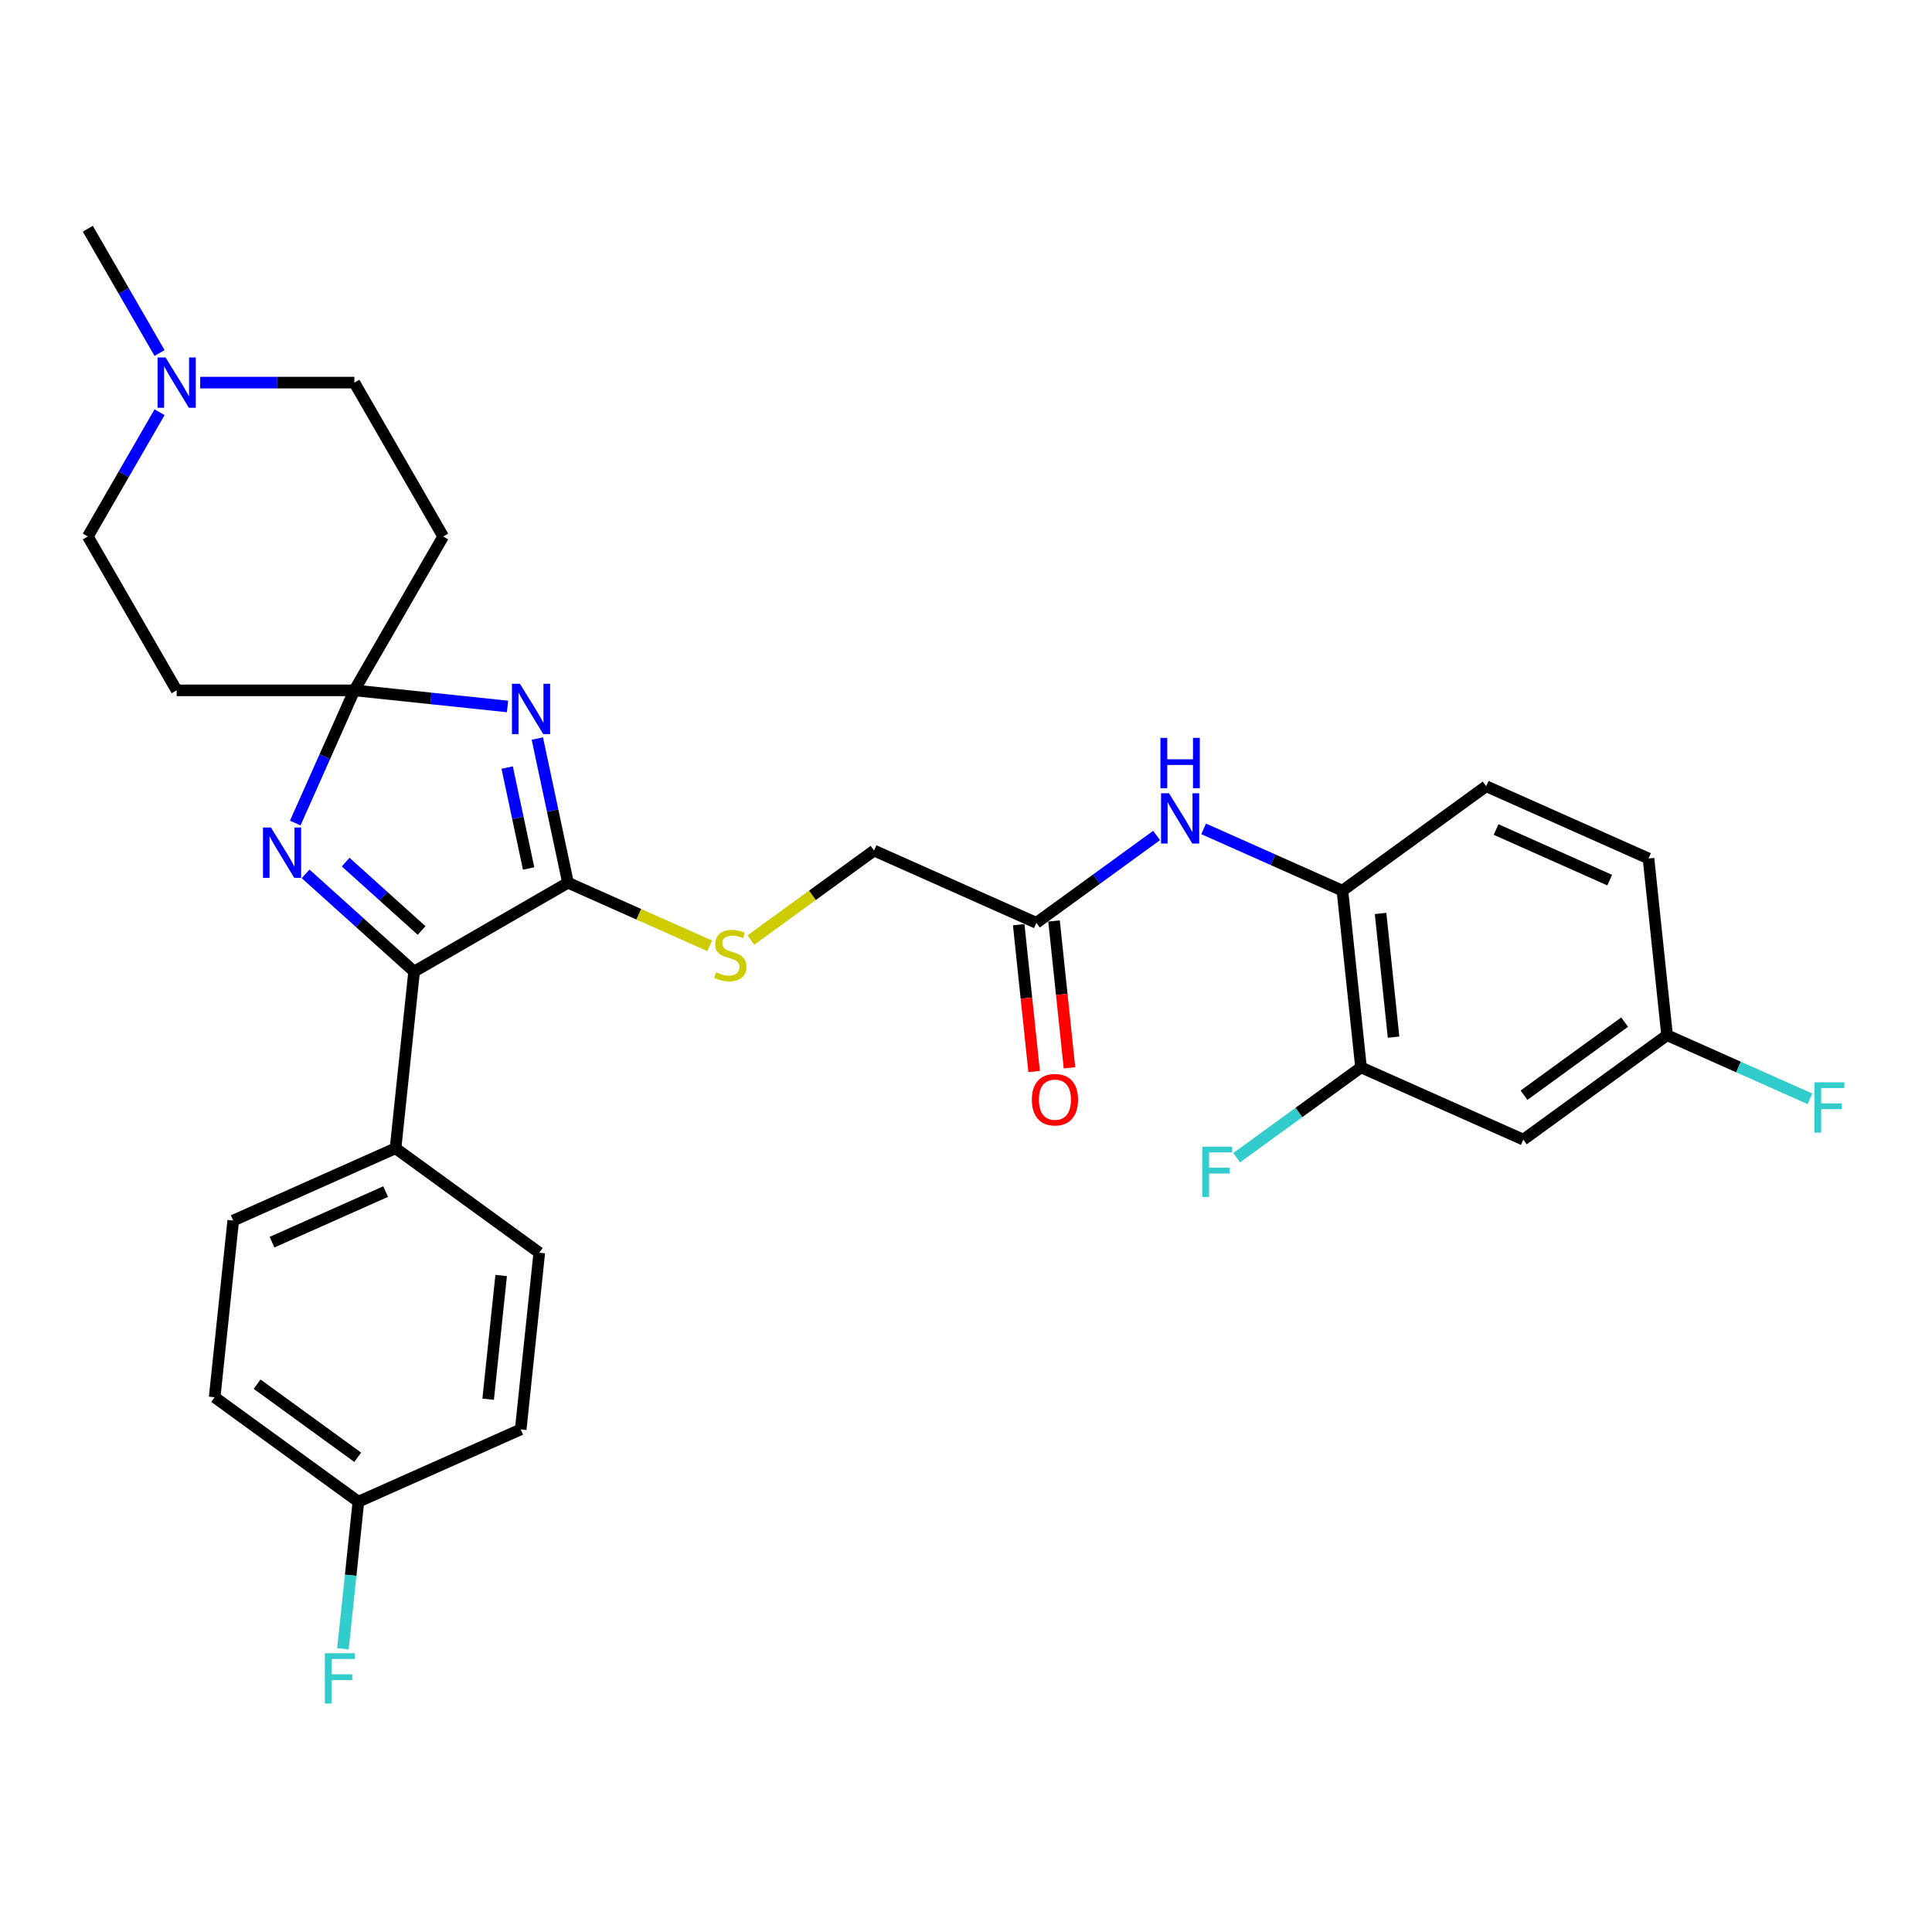 <?xml version='1.0' encoding='iso-8859-1'?>
<svg version='1.1' baseProfile='full'
              xmlns='http://www.w3.org/2000/svg'
                      xmlns:rdkit='http://www.rdkit.org/xml'
                      xmlns:xlink='http://www.w3.org/1999/xlink'
                  xml:space='preserve'
width='1000px' height='1000px' viewBox='0 0 1000 1000'>
<!-- END OF HEADER -->
<rect style='opacity:1.0;fill:#FFFFFF;stroke:none' width='1000' height='1000' x='0' y='0'> </rect>
<path class='bond-0' d='M 262.692,365.663 L 223.048,361.496' style='fill:none;fill-rule:evenodd;stroke:#0000FF;stroke-width:6px;stroke-linecap:butt;stroke-linejoin:miter;stroke-opacity:1' />
<path class='bond-0' d='M 223.048,361.496 L 183.405,357.329' style='fill:none;fill-rule:evenodd;stroke:#000000;stroke-width:6px;stroke-linecap:butt;stroke-linejoin:miter;stroke-opacity:1' />
<path class='bond-1' d='M 278.125,382.264 L 286.057,419.582' style='fill:none;fill-rule:evenodd;stroke:#0000FF;stroke-width:6px;stroke-linecap:butt;stroke-linejoin:miter;stroke-opacity:1' />
<path class='bond-1' d='M 286.057,419.582 L 293.989,456.9' style='fill:none;fill-rule:evenodd;stroke:#000000;stroke-width:6px;stroke-linecap:butt;stroke-linejoin:miter;stroke-opacity:1' />
<path class='bond-1' d='M 262.513,397.284 L 268.066,423.406' style='fill:none;fill-rule:evenodd;stroke:#0000FF;stroke-width:6px;stroke-linecap:butt;stroke-linejoin:miter;stroke-opacity:1' />
<path class='bond-1' d='M 268.066,423.406 L 273.618,449.529' style='fill:none;fill-rule:evenodd;stroke:#000000;stroke-width:6px;stroke-linecap:butt;stroke-linejoin:miter;stroke-opacity:1' />
<path class='bond-2' d='M 183.405,357.329 L 168.113,391.676' style='fill:none;fill-rule:evenodd;stroke:#000000;stroke-width:6px;stroke-linecap:butt;stroke-linejoin:miter;stroke-opacity:1' />
<path class='bond-2' d='M 168.113,391.676 L 152.82,426.024' style='fill:none;fill-rule:evenodd;stroke:#0000FF;stroke-width:6px;stroke-linecap:butt;stroke-linejoin:miter;stroke-opacity:1' />
<path class='bond-7' d='M 183.405,357.329 L 229.389,277.684' style='fill:none;fill-rule:evenodd;stroke:#000000;stroke-width:6px;stroke-linecap:butt;stroke-linejoin:miter;stroke-opacity:1' />
<path class='bond-8' d='M 183.405,357.329 L 91.438,357.329' style='fill:none;fill-rule:evenodd;stroke:#000000;stroke-width:6px;stroke-linecap:butt;stroke-linejoin:miter;stroke-opacity:1' />
<path class='bond-3' d='M 293.989,456.9 L 214.344,502.883' style='fill:none;fill-rule:evenodd;stroke:#000000;stroke-width:6px;stroke-linecap:butt;stroke-linejoin:miter;stroke-opacity:1' />
<path class='bond-5' d='M 293.989,456.9 L 330.672,473.232' style='fill:none;fill-rule:evenodd;stroke:#000000;stroke-width:6px;stroke-linecap:butt;stroke-linejoin:miter;stroke-opacity:1' />
<path class='bond-5' d='M 330.672,473.232 L 367.356,489.565' style='fill:none;fill-rule:evenodd;stroke:#CCCC00;stroke-width:6px;stroke-linecap:butt;stroke-linejoin:miter;stroke-opacity:1' />
<path class='bond-30' d='M 158.175,452.309 L 186.259,477.596' style='fill:none;fill-rule:evenodd;stroke:#0000FF;stroke-width:6px;stroke-linecap:butt;stroke-linejoin:miter;stroke-opacity:1' />
<path class='bond-30' d='M 186.259,477.596 L 214.344,502.883' style='fill:none;fill-rule:evenodd;stroke:#000000;stroke-width:6px;stroke-linecap:butt;stroke-linejoin:miter;stroke-opacity:1' />
<path class='bond-30' d='M 178.908,446.226 L 198.567,463.927' style='fill:none;fill-rule:evenodd;stroke:#0000FF;stroke-width:6px;stroke-linecap:butt;stroke-linejoin:miter;stroke-opacity:1' />
<path class='bond-30' d='M 198.567,463.927 L 218.226,481.628' style='fill:none;fill-rule:evenodd;stroke:#000000;stroke-width:6px;stroke-linecap:butt;stroke-linejoin:miter;stroke-opacity:1' />
<path class='bond-12' d='M 214.344,502.883 L 204.73,594.347' style='fill:none;fill-rule:evenodd;stroke:#000000;stroke-width:6px;stroke-linecap:butt;stroke-linejoin:miter;stroke-opacity:1' />
<path class='bond-4' d='M 598.651,432.446 L 567.538,455.051' style='fill:none;fill-rule:evenodd;stroke:#0000FF;stroke-width:6px;stroke-linecap:butt;stroke-linejoin:miter;stroke-opacity:1' />
<path class='bond-4' d='M 567.538,455.051 L 536.424,477.656' style='fill:none;fill-rule:evenodd;stroke:#000000;stroke-width:6px;stroke-linecap:butt;stroke-linejoin:miter;stroke-opacity:1' />
<path class='bond-6' d='M 623.004,429.02 L 658.923,445.013' style='fill:none;fill-rule:evenodd;stroke:#0000FF;stroke-width:6px;stroke-linecap:butt;stroke-linejoin:miter;stroke-opacity:1' />
<path class='bond-6' d='M 658.923,445.013 L 694.843,461.005' style='fill:none;fill-rule:evenodd;stroke:#000000;stroke-width:6px;stroke-linecap:butt;stroke-linejoin:miter;stroke-opacity:1' />
<path class='bond-18' d='M 388.655,486.569 L 420.532,463.409' style='fill:none;fill-rule:evenodd;stroke:#CCCC00;stroke-width:6px;stroke-linecap:butt;stroke-linejoin:miter;stroke-opacity:1' />
<path class='bond-18' d='M 420.532,463.409 L 452.408,440.249' style='fill:none;fill-rule:evenodd;stroke:#000000;stroke-width:6px;stroke-linecap:butt;stroke-linejoin:miter;stroke-opacity:1' />
<path class='bond-9' d='M 694.843,461.005 L 704.456,552.468' style='fill:none;fill-rule:evenodd;stroke:#000000;stroke-width:6px;stroke-linecap:butt;stroke-linejoin:miter;stroke-opacity:1' />
<path class='bond-9' d='M 714.578,472.802 L 721.307,536.826' style='fill:none;fill-rule:evenodd;stroke:#000000;stroke-width:6px;stroke-linecap:butt;stroke-linejoin:miter;stroke-opacity:1' />
<path class='bond-17' d='M 694.843,461.005 L 769.246,406.948' style='fill:none;fill-rule:evenodd;stroke:#000000;stroke-width:6px;stroke-linecap:butt;stroke-linejoin:miter;stroke-opacity:1' />
<path class='bond-15' d='M 229.389,277.684 L 183.405,198.038' style='fill:none;fill-rule:evenodd;stroke:#000000;stroke-width:6px;stroke-linecap:butt;stroke-linejoin:miter;stroke-opacity:1' />
<path class='bond-16' d='M 91.438,357.329 L 45.455,277.684' style='fill:none;fill-rule:evenodd;stroke:#000000;stroke-width:6px;stroke-linecap:butt;stroke-linejoin:miter;stroke-opacity:1' />
<path class='bond-13' d='M 704.456,552.468 L 788.473,589.875' style='fill:none;fill-rule:evenodd;stroke:#000000;stroke-width:6px;stroke-linecap:butt;stroke-linejoin:miter;stroke-opacity:1' />
<path class='bond-22' d='M 704.456,552.468 L 672.276,575.849' style='fill:none;fill-rule:evenodd;stroke:#000000;stroke-width:6px;stroke-linecap:butt;stroke-linejoin:miter;stroke-opacity:1' />
<path class='bond-22' d='M 672.276,575.849 L 640.096,599.229' style='fill:none;fill-rule:evenodd;stroke:#33CCCC;stroke-width:6px;stroke-linecap:butt;stroke-linejoin:miter;stroke-opacity:1' />
<path class='bond-10' d='M 82.592,213.359 L 64.023,245.521' style='fill:none;fill-rule:evenodd;stroke:#0000FF;stroke-width:6px;stroke-linecap:butt;stroke-linejoin:miter;stroke-opacity:1' />
<path class='bond-10' d='M 64.023,245.521 L 45.455,277.684' style='fill:none;fill-rule:evenodd;stroke:#000000;stroke-width:6px;stroke-linecap:butt;stroke-linejoin:miter;stroke-opacity:1' />
<path class='bond-29' d='M 82.592,182.716 L 64.023,150.554' style='fill:none;fill-rule:evenodd;stroke:#0000FF;stroke-width:6px;stroke-linecap:butt;stroke-linejoin:miter;stroke-opacity:1' />
<path class='bond-29' d='M 64.023,150.554 L 45.455,118.392' style='fill:none;fill-rule:evenodd;stroke:#000000;stroke-width:6px;stroke-linecap:butt;stroke-linejoin:miter;stroke-opacity:1' />
<path class='bond-31' d='M 103.614,198.038 L 143.51,198.038' style='fill:none;fill-rule:evenodd;stroke:#0000FF;stroke-width:6px;stroke-linecap:butt;stroke-linejoin:miter;stroke-opacity:1' />
<path class='bond-31' d='M 143.51,198.038 L 183.405,198.038' style='fill:none;fill-rule:evenodd;stroke:#000000;stroke-width:6px;stroke-linecap:butt;stroke-linejoin:miter;stroke-opacity:1' />
<path class='bond-11' d='M 536.424,477.656 L 452.408,440.249' style='fill:none;fill-rule:evenodd;stroke:#000000;stroke-width:6px;stroke-linecap:butt;stroke-linejoin:miter;stroke-opacity:1' />
<path class='bond-14' d='M 527.278,478.617 L 531.272,516.614' style='fill:none;fill-rule:evenodd;stroke:#000000;stroke-width:6px;stroke-linecap:butt;stroke-linejoin:miter;stroke-opacity:1' />
<path class='bond-14' d='M 531.272,516.614 L 535.265,554.611' style='fill:none;fill-rule:evenodd;stroke:#FF0000;stroke-width:6px;stroke-linecap:butt;stroke-linejoin:miter;stroke-opacity:1' />
<path class='bond-14' d='M 545.571,476.694 L 549.564,514.692' style='fill:none;fill-rule:evenodd;stroke:#000000;stroke-width:6px;stroke-linecap:butt;stroke-linejoin:miter;stroke-opacity:1' />
<path class='bond-14' d='M 549.564,514.692 L 553.558,552.689' style='fill:none;fill-rule:evenodd;stroke:#FF0000;stroke-width:6px;stroke-linecap:butt;stroke-linejoin:miter;stroke-opacity:1' />
<path class='bond-19' d='M 204.73,594.347 L 120.714,631.753' style='fill:none;fill-rule:evenodd;stroke:#000000;stroke-width:6px;stroke-linecap:butt;stroke-linejoin:miter;stroke-opacity:1' />
<path class='bond-19' d='M 199.609,616.761 L 140.798,642.945' style='fill:none;fill-rule:evenodd;stroke:#000000;stroke-width:6px;stroke-linecap:butt;stroke-linejoin:miter;stroke-opacity:1' />
<path class='bond-20' d='M 204.73,594.347 L 279.133,648.403' style='fill:none;fill-rule:evenodd;stroke:#000000;stroke-width:6px;stroke-linecap:butt;stroke-linejoin:miter;stroke-opacity:1' />
<path class='bond-33' d='M 788.473,589.875 L 862.875,535.818' style='fill:none;fill-rule:evenodd;stroke:#000000;stroke-width:6px;stroke-linecap:butt;stroke-linejoin:miter;stroke-opacity:1' />
<path class='bond-33' d='M 788.822,566.886 L 840.904,529.046' style='fill:none;fill-rule:evenodd;stroke:#000000;stroke-width:6px;stroke-linecap:butt;stroke-linejoin:miter;stroke-opacity:1' />
<path class='bond-24' d='M 769.246,406.948 L 853.262,444.355' style='fill:none;fill-rule:evenodd;stroke:#000000;stroke-width:6px;stroke-linecap:butt;stroke-linejoin:miter;stroke-opacity:1' />
<path class='bond-24' d='M 774.367,429.362 L 833.179,455.547' style='fill:none;fill-rule:evenodd;stroke:#000000;stroke-width:6px;stroke-linecap:butt;stroke-linejoin:miter;stroke-opacity:1' />
<path class='bond-26' d='M 120.714,631.753 L 111.101,723.216' style='fill:none;fill-rule:evenodd;stroke:#000000;stroke-width:6px;stroke-linecap:butt;stroke-linejoin:miter;stroke-opacity:1' />
<path class='bond-25' d='M 279.133,648.403 L 269.52,739.867' style='fill:none;fill-rule:evenodd;stroke:#000000;stroke-width:6px;stroke-linecap:butt;stroke-linejoin:miter;stroke-opacity:1' />
<path class='bond-25' d='M 259.399,660.2 L 252.669,724.225' style='fill:none;fill-rule:evenodd;stroke:#000000;stroke-width:6px;stroke-linecap:butt;stroke-linejoin:miter;stroke-opacity:1' />
<path class='bond-21' d='M 862.875,535.818 L 853.262,444.355' style='fill:none;fill-rule:evenodd;stroke:#000000;stroke-width:6px;stroke-linecap:butt;stroke-linejoin:miter;stroke-opacity:1' />
<path class='bond-27' d='M 862.875,535.818 L 899.862,552.285' style='fill:none;fill-rule:evenodd;stroke:#000000;stroke-width:6px;stroke-linecap:butt;stroke-linejoin:miter;stroke-opacity:1' />
<path class='bond-27' d='M 899.862,552.285 L 936.849,568.753' style='fill:none;fill-rule:evenodd;stroke:#33CCCC;stroke-width:6px;stroke-linecap:butt;stroke-linejoin:miter;stroke-opacity:1' />
<path class='bond-23' d='M 185.504,777.273 L 269.52,739.867' style='fill:none;fill-rule:evenodd;stroke:#000000;stroke-width:6px;stroke-linecap:butt;stroke-linejoin:miter;stroke-opacity:1' />
<path class='bond-28' d='M 185.504,777.273 L 181.503,815.344' style='fill:none;fill-rule:evenodd;stroke:#000000;stroke-width:6px;stroke-linecap:butt;stroke-linejoin:miter;stroke-opacity:1' />
<path class='bond-28' d='M 181.503,815.344 L 177.501,853.414' style='fill:none;fill-rule:evenodd;stroke:#33CCCC;stroke-width:6px;stroke-linecap:butt;stroke-linejoin:miter;stroke-opacity:1' />
<path class='bond-32' d='M 185.504,777.273 L 111.101,723.216' style='fill:none;fill-rule:evenodd;stroke:#000000;stroke-width:6px;stroke-linecap:butt;stroke-linejoin:miter;stroke-opacity:1' />
<path class='bond-32' d='M 185.155,754.284 L 133.073,716.444' style='fill:none;fill-rule:evenodd;stroke:#000000;stroke-width:6px;stroke-linecap:butt;stroke-linejoin:miter;stroke-opacity:1' />
<path  class='atom-0' d='M 269.111 353.92
L 277.646 367.715
Q 278.492 369.076, 279.853 371.541
Q 281.214 374.006, 281.288 374.153
L 281.288 353.92
L 284.746 353.92
L 284.746 379.965
L 281.177 379.965
L 272.017 364.882
Q 270.951 363.117, 269.81 361.093
Q 268.707 359.07, 268.375 358.445
L 268.375 379.965
L 264.991 379.965
L 264.991 353.92
L 269.111 353.92
' fill='#0000FF'/>
<path  class='atom-3' d='M 140.242 428.323
L 148.776 442.118
Q 149.622 443.479, 150.983 445.944
Q 152.344 448.408, 152.418 448.556
L 152.418 428.323
L 155.876 428.323
L 155.876 454.368
L 152.308 454.368
L 143.148 439.285
Q 142.081 437.52, 140.941 435.496
Q 139.837 433.473, 139.506 432.848
L 139.506 454.368
L 136.121 454.368
L 136.121 428.323
L 140.242 428.323
' fill='#0000FF'/>
<path  class='atom-5' d='M 605.07 410.576
L 613.605 424.371
Q 614.451 425.732, 615.812 428.197
Q 617.173 430.662, 617.247 430.809
L 617.247 410.576
L 620.704 410.576
L 620.704 436.621
L 617.136 436.621
L 607.976 421.539
Q 606.909 419.773, 605.769 417.75
Q 604.665 415.726, 604.334 415.101
L 604.334 436.621
L 600.95 436.621
L 600.95 410.576
L 605.07 410.576
' fill='#0000FF'/>
<path  class='atom-5' d='M 600.637 381.927
L 604.169 381.927
L 604.169 393
L 617.486 393
L 617.486 381.927
L 621.017 381.927
L 621.017 407.972
L 617.486 407.972
L 617.486 395.942
L 604.169 395.942
L 604.169 407.972
L 600.637 407.972
L 600.637 381.927
' fill='#0000FF'/>
<path  class='atom-6' d='M 370.648 503.245
Q 370.942 503.356, 372.156 503.871
Q 373.37 504.386, 374.695 504.717
Q 376.056 505.011, 377.38 505.011
Q 379.845 505.011, 381.279 503.834
Q 382.714 502.62, 382.714 500.523
Q 382.714 499.088, 381.978 498.206
Q 381.279 497.323, 380.176 496.844
Q 379.072 496.366, 377.233 495.814
Q 374.915 495.115, 373.517 494.453
Q 372.156 493.791, 371.163 492.393
Q 370.207 490.995, 370.207 488.641
Q 370.207 485.367, 372.414 483.344
Q 374.658 481.32, 379.072 481.32
Q 382.089 481.32, 385.51 482.755
L 384.664 485.588
Q 381.537 484.3, 379.183 484.3
Q 376.644 484.3, 375.246 485.367
Q 373.848 486.397, 373.885 488.2
Q 373.885 489.597, 374.584 490.444
Q 375.32 491.29, 376.35 491.768
Q 377.417 492.246, 379.183 492.798
Q 381.537 493.534, 382.935 494.269
Q 384.333 495.005, 385.326 496.513
Q 386.356 497.985, 386.356 500.523
Q 386.356 504.128, 383.928 506.078
Q 381.537 507.991, 377.527 507.991
Q 375.21 507.991, 373.444 507.476
Q 371.715 506.998, 369.655 506.152
L 370.648 503.245
' fill='#CCCC00'/>
<path  class='atom-11' d='M 85.681 185.015
L 94.216 198.81
Q 95.062 200.171, 96.423 202.636
Q 97.784 205.101, 97.857 205.248
L 97.857 185.015
L 101.315 185.015
L 101.315 211.06
L 97.747 211.06
L 88.587 195.978
Q 87.52 194.212, 86.38 192.189
Q 85.276 190.165, 84.945 189.54
L 84.945 211.06
L 81.561 211.06
L 81.561 185.015
L 85.681 185.015
' fill='#0000FF'/>
<path  class='atom-15' d='M 534.082 569.192
Q 534.082 562.939, 537.172 559.444
Q 540.262 555.949, 546.037 555.949
Q 551.813 555.949, 554.903 559.444
Q 557.993 562.939, 557.993 569.192
Q 557.993 575.52, 554.866 579.125
Q 551.739 582.693, 546.037 582.693
Q 540.299 582.693, 537.172 579.125
Q 534.082 575.557, 534.082 569.192
M 546.037 579.75
Q 550.01 579.75, 552.144 577.102
Q 554.315 574.416, 554.315 569.192
Q 554.315 564.079, 552.144 561.504
Q 550.01 558.892, 546.037 558.892
Q 542.065 558.892, 539.894 561.467
Q 537.76 564.042, 537.76 569.192
Q 537.76 574.453, 539.894 577.102
Q 542.065 579.75, 546.037 579.75
' fill='#FF0000'/>
<path  class='atom-23' d='M 622.31 593.503
L 637.797 593.503
L 637.797 596.482
L 625.805 596.482
L 625.805 604.392
L 636.473 604.392
L 636.473 607.408
L 625.805 607.408
L 625.805 619.548
L 622.31 619.548
L 622.31 593.503
' fill='#33CCCC'/>
<path  class='atom-28' d='M 939.148 560.202
L 954.635 560.202
L 954.635 563.181
L 942.643 563.181
L 942.643 571.091
L 953.311 571.091
L 953.311 574.107
L 942.643 574.107
L 942.643 586.247
L 939.148 586.247
L 939.148 560.202
' fill='#33CCCC'/>
<path  class='atom-29' d='M 168.147 855.714
L 183.634 855.714
L 183.634 858.693
L 171.642 858.693
L 171.642 866.603
L 182.31 866.603
L 182.31 869.619
L 171.642 869.619
L 171.642 881.759
L 168.147 881.759
L 168.147 855.714
' fill='#33CCCC'/>
</svg>
